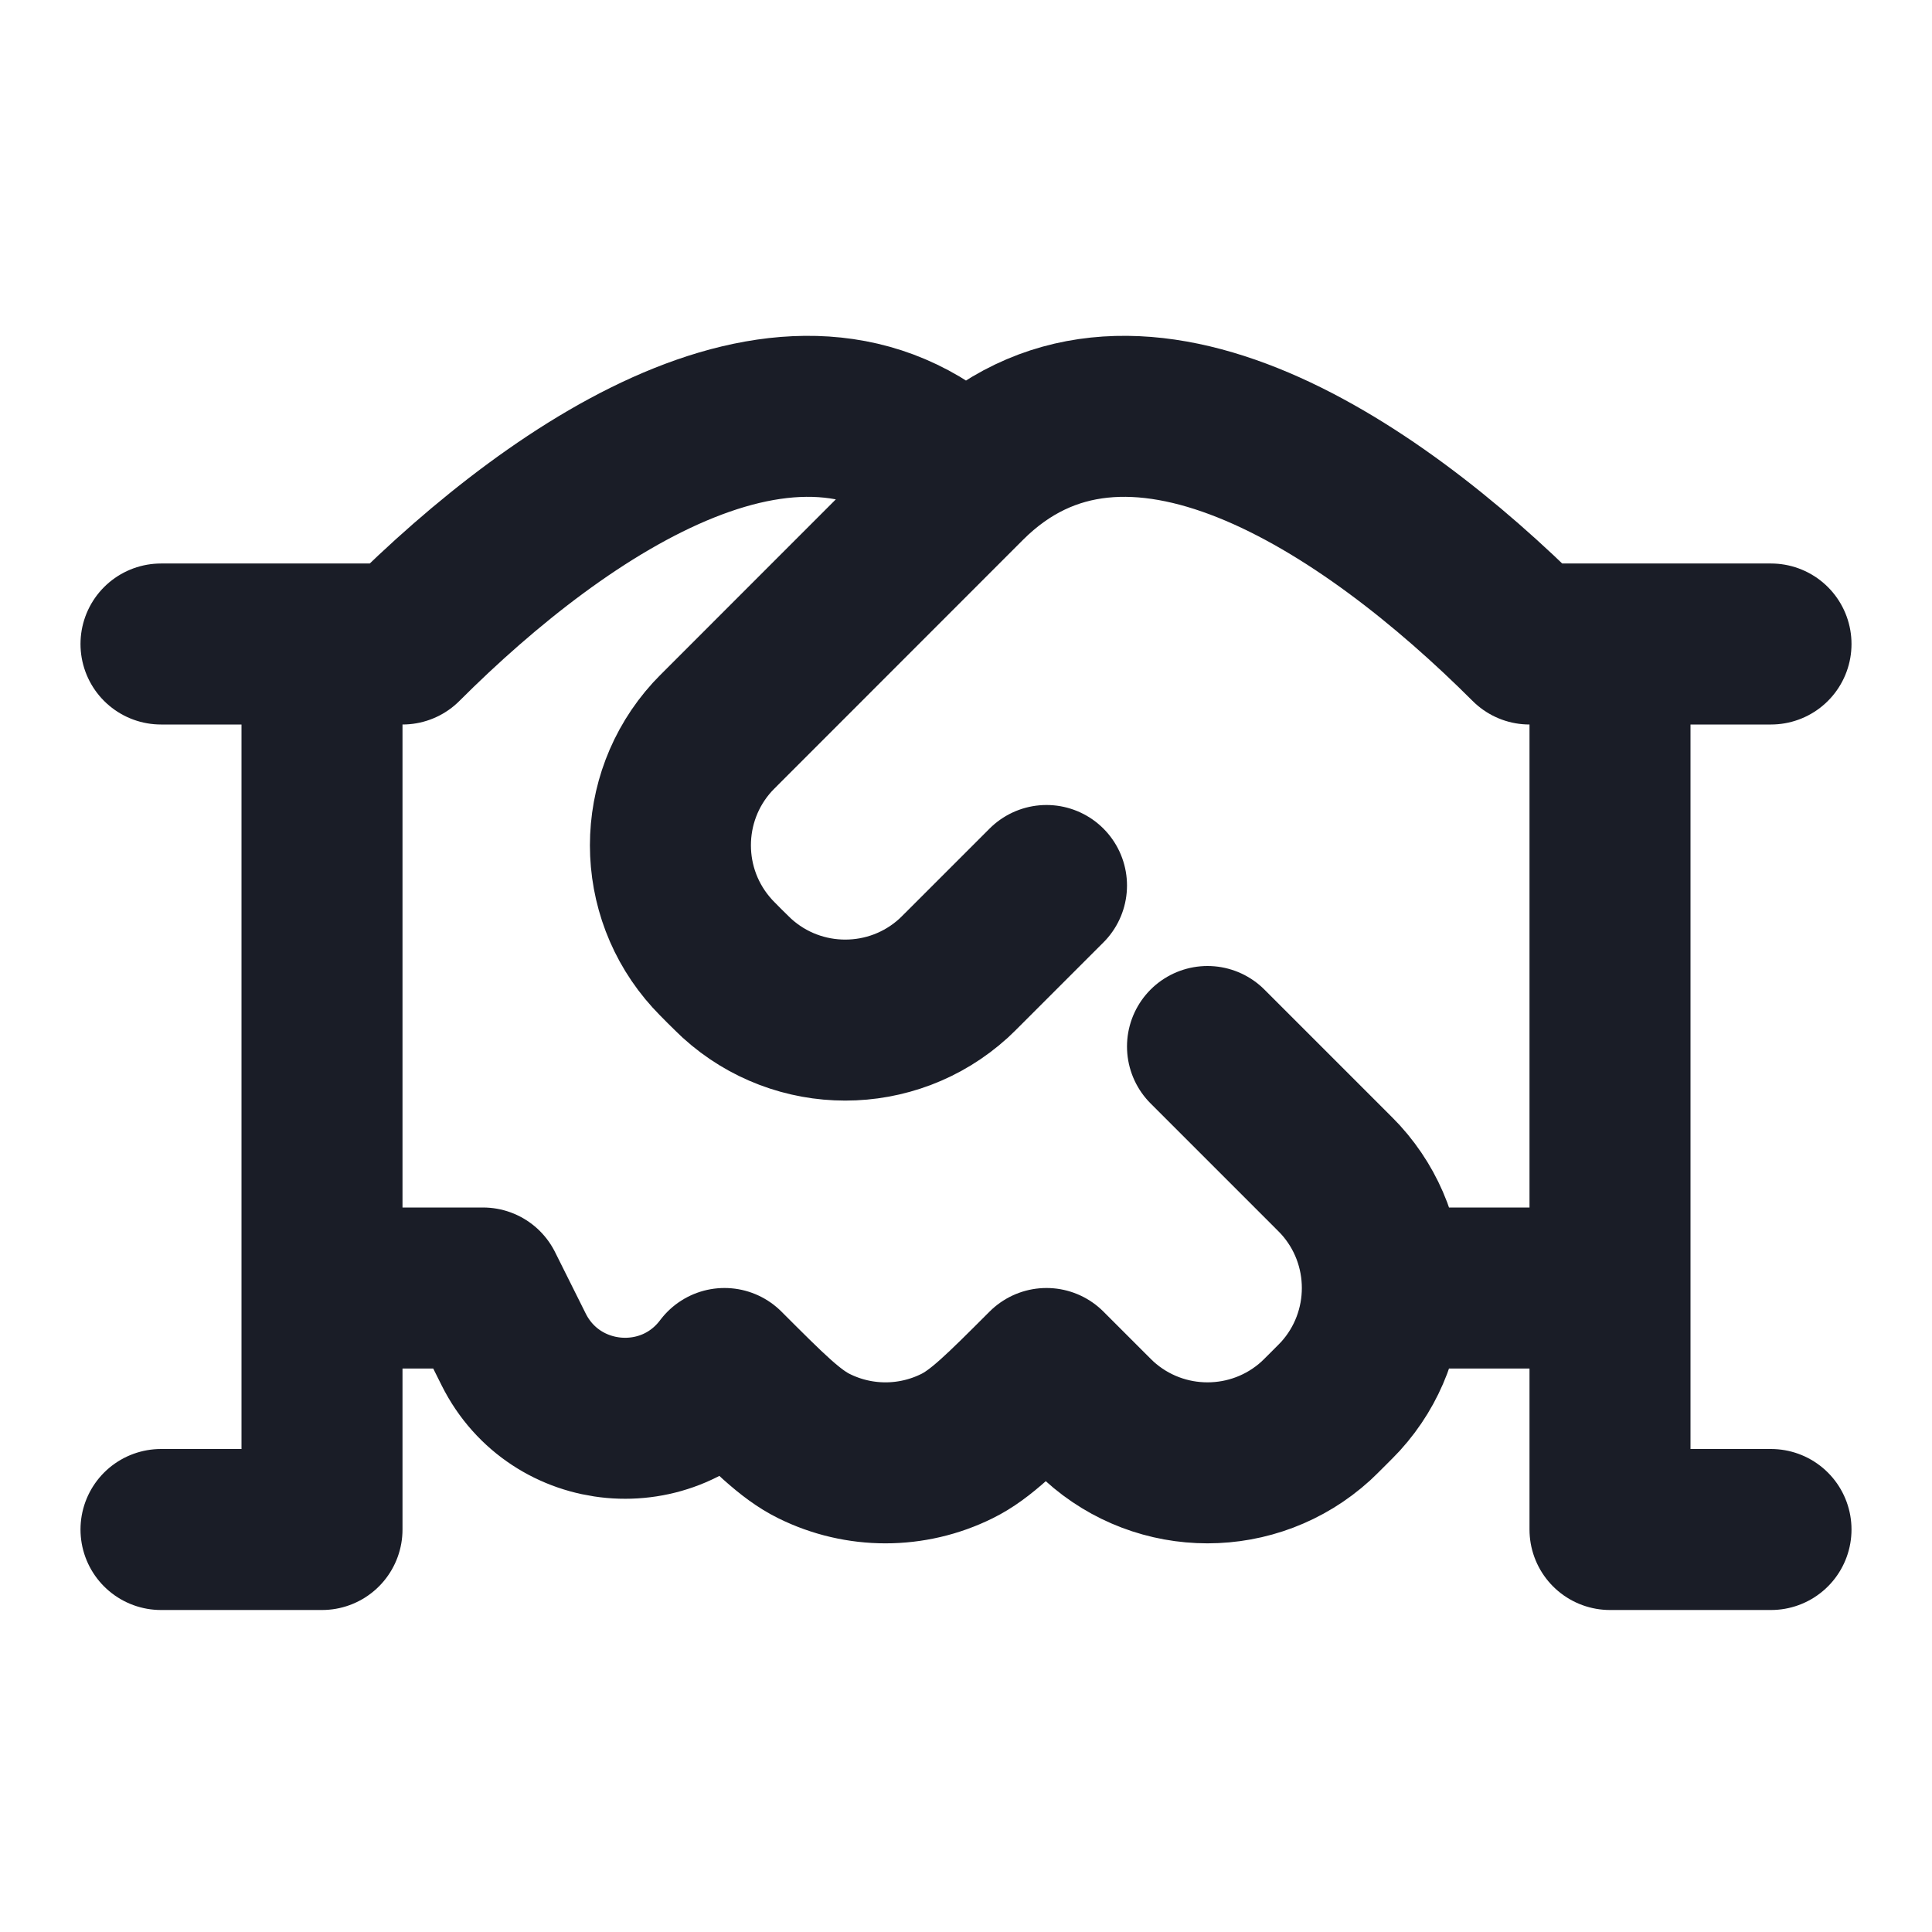 <svg width="18" height="18" viewBox="0 0 18 18" fill="none" xmlns="http://www.w3.org/2000/svg">
<path d="M16.5 6H15M15 6H14.25C12.75 4.501 10.5 3 9 4.5M15 6V12M9 4.5L6.75 6.751C6.69 6.811 6.66 6.841 6.636 6.867C6.116 7.439 6.116 8.313 6.637 8.885C6.661 8.912 6.691 8.941 6.75 9.001C6.81 9.06 6.84 9.09 6.866 9.114C7.438 9.634 8.312 9.634 8.884 9.114C8.91 9.09 8.94 9.06 8.999 9.001L9.75 8.25M9 4.5C7.5 3 5.25 4.501 3.75 6H3M1.5 6H3M3 6V12M15 12V14.25H16.5M15 12H12.879M11.25 9.75L12.375 10.875C12.435 10.935 12.465 10.965 12.489 10.991C13.009 11.563 13.009 12.437 12.489 13.009C12.465 13.035 12.435 13.065 12.375 13.125C12.315 13.185 12.285 13.215 12.259 13.239C11.687 13.759 10.813 13.759 10.241 13.239C10.215 13.215 10.185 13.185 10.125 13.125L9.75 12.75C9.341 13.159 9.137 13.364 8.916 13.473C8.496 13.681 8.004 13.681 7.584 13.473C7.363 13.364 7.159 13.159 6.75 12.75C6.233 13.439 5.172 13.344 4.786 12.573L4.5 12H3M3 12V14.25H1.5" stroke="#1A1D27" stroke-width="1.5" stroke-linecap="round" stroke-linejoin="round"/>
</svg>

